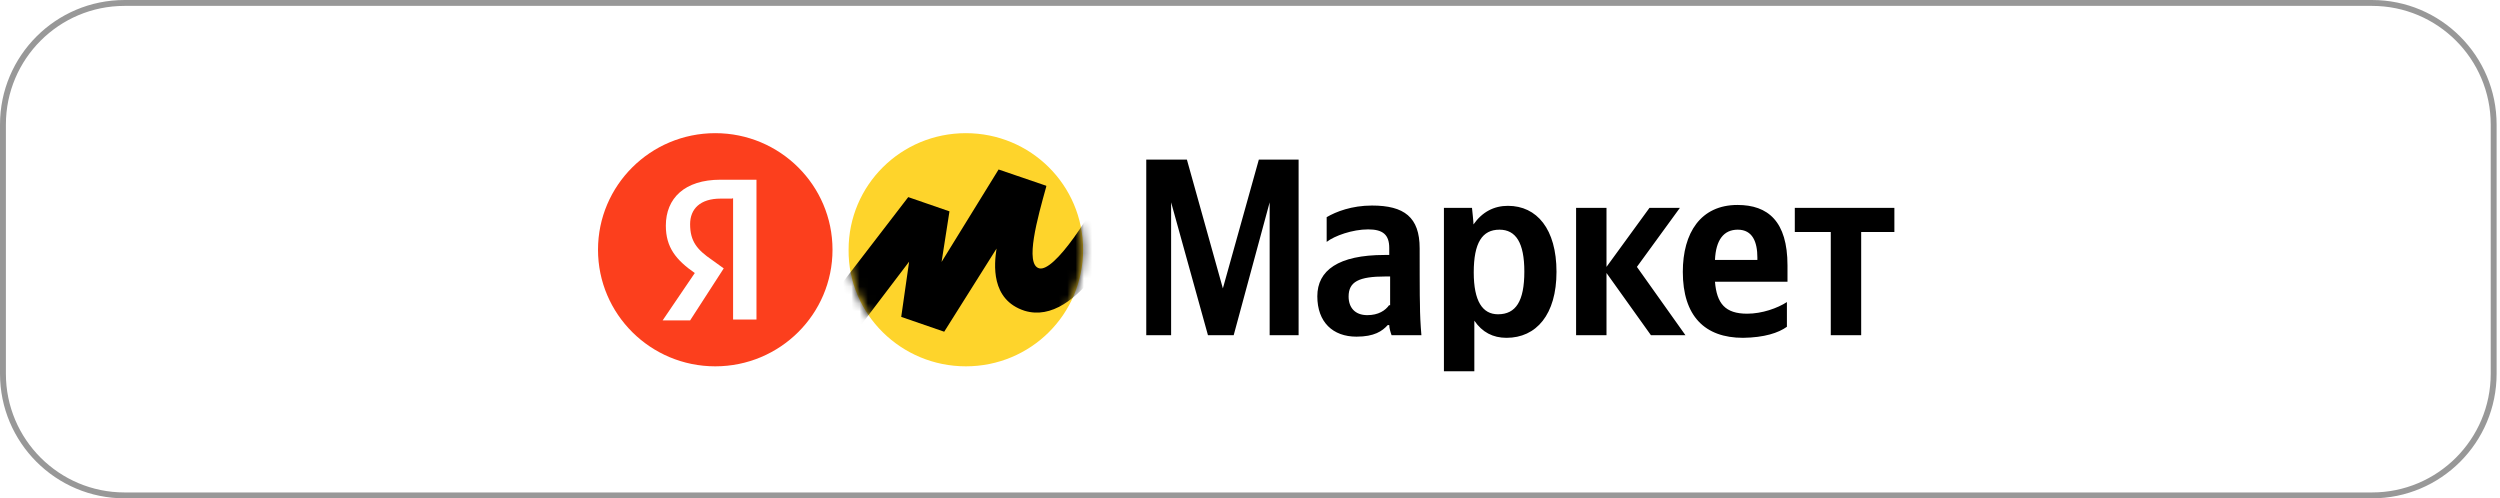 <?xml version="1.0" encoding="UTF-8"?> <svg xmlns="http://www.w3.org/2000/svg" width="301" height="60" viewBox="0 0 301 60" fill="none"> <g filter="url(#filter0_b_111_333)"> <path d="M0 15C0 6.716 6.716 0 15 0H285.592C293.876 0 300.592 6.716 300.592 15V45C300.592 53.284 293.876 60 285.592 60H15C6.716 60 0 53.284 0 45V15Z" fill="white" fill-opacity="0.36"></path> <path d="M15 0.355H285.592C293.68 0.355 300.237 6.912 300.237 15V45C300.237 53.088 293.68 59.645 285.592 59.645H15C6.912 59.645 0.355 53.088 0.355 45V15C0.355 6.912 6.912 0.355 15 0.355Z" stroke="#989898" stroke-width="0.709"></path> </g> <g clip-path="url(#clip0_111_333)"> <path d="M145.438 40.359H148.536L152.866 24.362V40.359H156.352V19.217H151.564L147.233 34.723L142.903 19.217H138.01V40.359H141.002V24.362L145.438 40.359ZM170.926 29.893C170.926 26.147 169.061 24.747 165.188 24.747C162.759 24.747 160.858 25.482 159.731 26.147V29.123C160.682 28.388 162.829 27.618 164.73 27.618C166.526 27.618 167.265 28.283 167.265 29.858V30.698H166.702C161.139 30.698 158.605 32.553 158.605 35.668C158.605 38.784 160.471 40.534 163.322 40.534C165.47 40.534 166.42 39.869 167.089 39.134H167.265C167.265 39.519 167.441 40.079 167.547 40.359H171.138C171.032 39.134 170.962 37.839 170.962 36.614C170.926 36.614 170.926 29.893 170.926 29.893ZM167.265 36.718C166.807 37.384 165.962 37.944 164.625 37.944C163.111 37.944 162.372 36.999 162.372 35.703C162.372 33.918 163.604 33.288 166.807 33.288H167.371V36.754H167.265V36.718ZM177.228 25.027H173.848V44.769H177.51V38.609C178.46 40.009 179.763 40.674 181.382 40.674C184.973 40.674 187.402 37.874 187.402 32.728C187.402 27.583 185.044 24.782 181.558 24.782C179.868 24.782 178.46 25.517 177.404 27.023C177.439 26.988 177.228 25.027 177.228 25.027ZM180.361 37.839C178.495 37.839 177.439 36.264 177.439 32.798C177.439 29.228 178.46 27.653 180.537 27.653C182.509 27.653 183.53 29.228 183.53 32.693C183.53 36.264 182.509 37.839 180.361 37.839ZM198.773 40.359H202.928L197.084 32.133L202.259 25.027H198.597L193.422 32.133V25.027H189.761V40.359H193.422V32.868L198.773 40.359ZM215.144 39.344V36.368C214.017 37.104 212.151 37.769 210.356 37.769C207.716 37.769 206.695 36.544 206.483 33.918H215.214V31.958C215.214 26.637 212.855 24.677 209.194 24.677C204.758 24.677 202.611 28.038 202.611 32.728C202.611 38.049 205.251 40.674 209.863 40.674C212.433 40.639 214.123 40.079 215.144 39.344ZM209.229 27.653C211.025 27.653 211.588 29.158 211.588 31.013V31.293H206.483C206.589 28.878 207.54 27.653 209.229 27.653ZM228.31 27.933V25.027H216.094V27.933H220.425V40.359H224.086V27.933H228.31Z" fill="black"></path> <path d="M116.288 44.106C124.103 44.106 130.405 37.841 130.405 30.07C130.405 22.299 124.103 16.033 116.288 16.033C108.472 16.033 102.17 22.299 102.17 30.07C102.1 37.841 108.507 44.106 116.288 44.106Z" fill="#FED42B"></path> <path d="M86.117 44.106C93.914 44.106 100.234 37.822 100.234 30.07C100.234 22.318 93.914 16.033 86.117 16.033C78.32 16.033 72 22.318 72 30.07C72 37.822 78.32 44.106 86.117 44.106Z" fill="#FC3F1D"></path> <path d="M88.158 23.913H86.75C84.321 23.913 83.089 25.138 83.089 26.993C83.089 29.058 83.933 30.073 85.729 31.299L87.137 32.314L83.089 38.579H79.779L83.652 32.874C81.399 31.299 80.167 29.793 80.167 27.168C80.167 23.878 82.42 21.637 86.75 21.637H91.08V38.474H88.264V23.878H88.158V23.913Z" fill="white"></path> <mask id="mask0_111_333" style="mask-type:luminance" maskUnits="userSpaceOnUse" x="102" y="16" width="29" height="29"> <path d="M116.289 44.101C124.104 44.101 130.406 37.835 130.406 30.064C130.406 22.294 124.104 16.028 116.289 16.028C108.473 16.028 102.171 22.294 102.171 30.064C102.101 37.835 108.508 44.101 116.289 44.101Z" fill="white"></path> </mask> <g mask="url(#mask0_111_333)"> <path d="M109.352 23.732L96.925 39.903L100.234 43.649L109.458 31.502L108.507 38.153L113.682 39.938L119.984 29.927C119.702 31.782 119.245 36.088 123.364 37.418C129.841 39.378 135.509 27.792 138.115 21.911L134.348 19.951C131.426 26.042 126.919 32.763 125.124 32.307C123.329 31.852 124.948 26.147 125.969 22.471V22.366L120.23 20.406L113.366 31.537L114.316 25.447L109.352 23.732Z" fill="black"></path> </g> </g> <defs> <filter id="filter0_b_111_333" x="-12.161" y="-12.161" width="324.913" height="84.321" filterUnits="userSpaceOnUse" color-interpolation-filters="sRGB"> <feFlood flood-opacity="0" result="BackgroundImageFix"></feFlood> <feGaussianBlur in="BackgroundImageFix" stdDeviation="6.08"></feGaussianBlur> <feComposite in2="SourceAlpha" operator="in" result="effect1_backgroundBlur_111_333"></feComposite> <feBlend mode="normal" in="SourceGraphic" in2="effect1_backgroundBlur_111_333" result="shape"></feBlend> </filter> <clipPath id="clip0_111_333"> <rect width="156.083" height="28.703" fill="white" transform="translate(72 16)"></rect> </clipPath> </defs> </svg> 